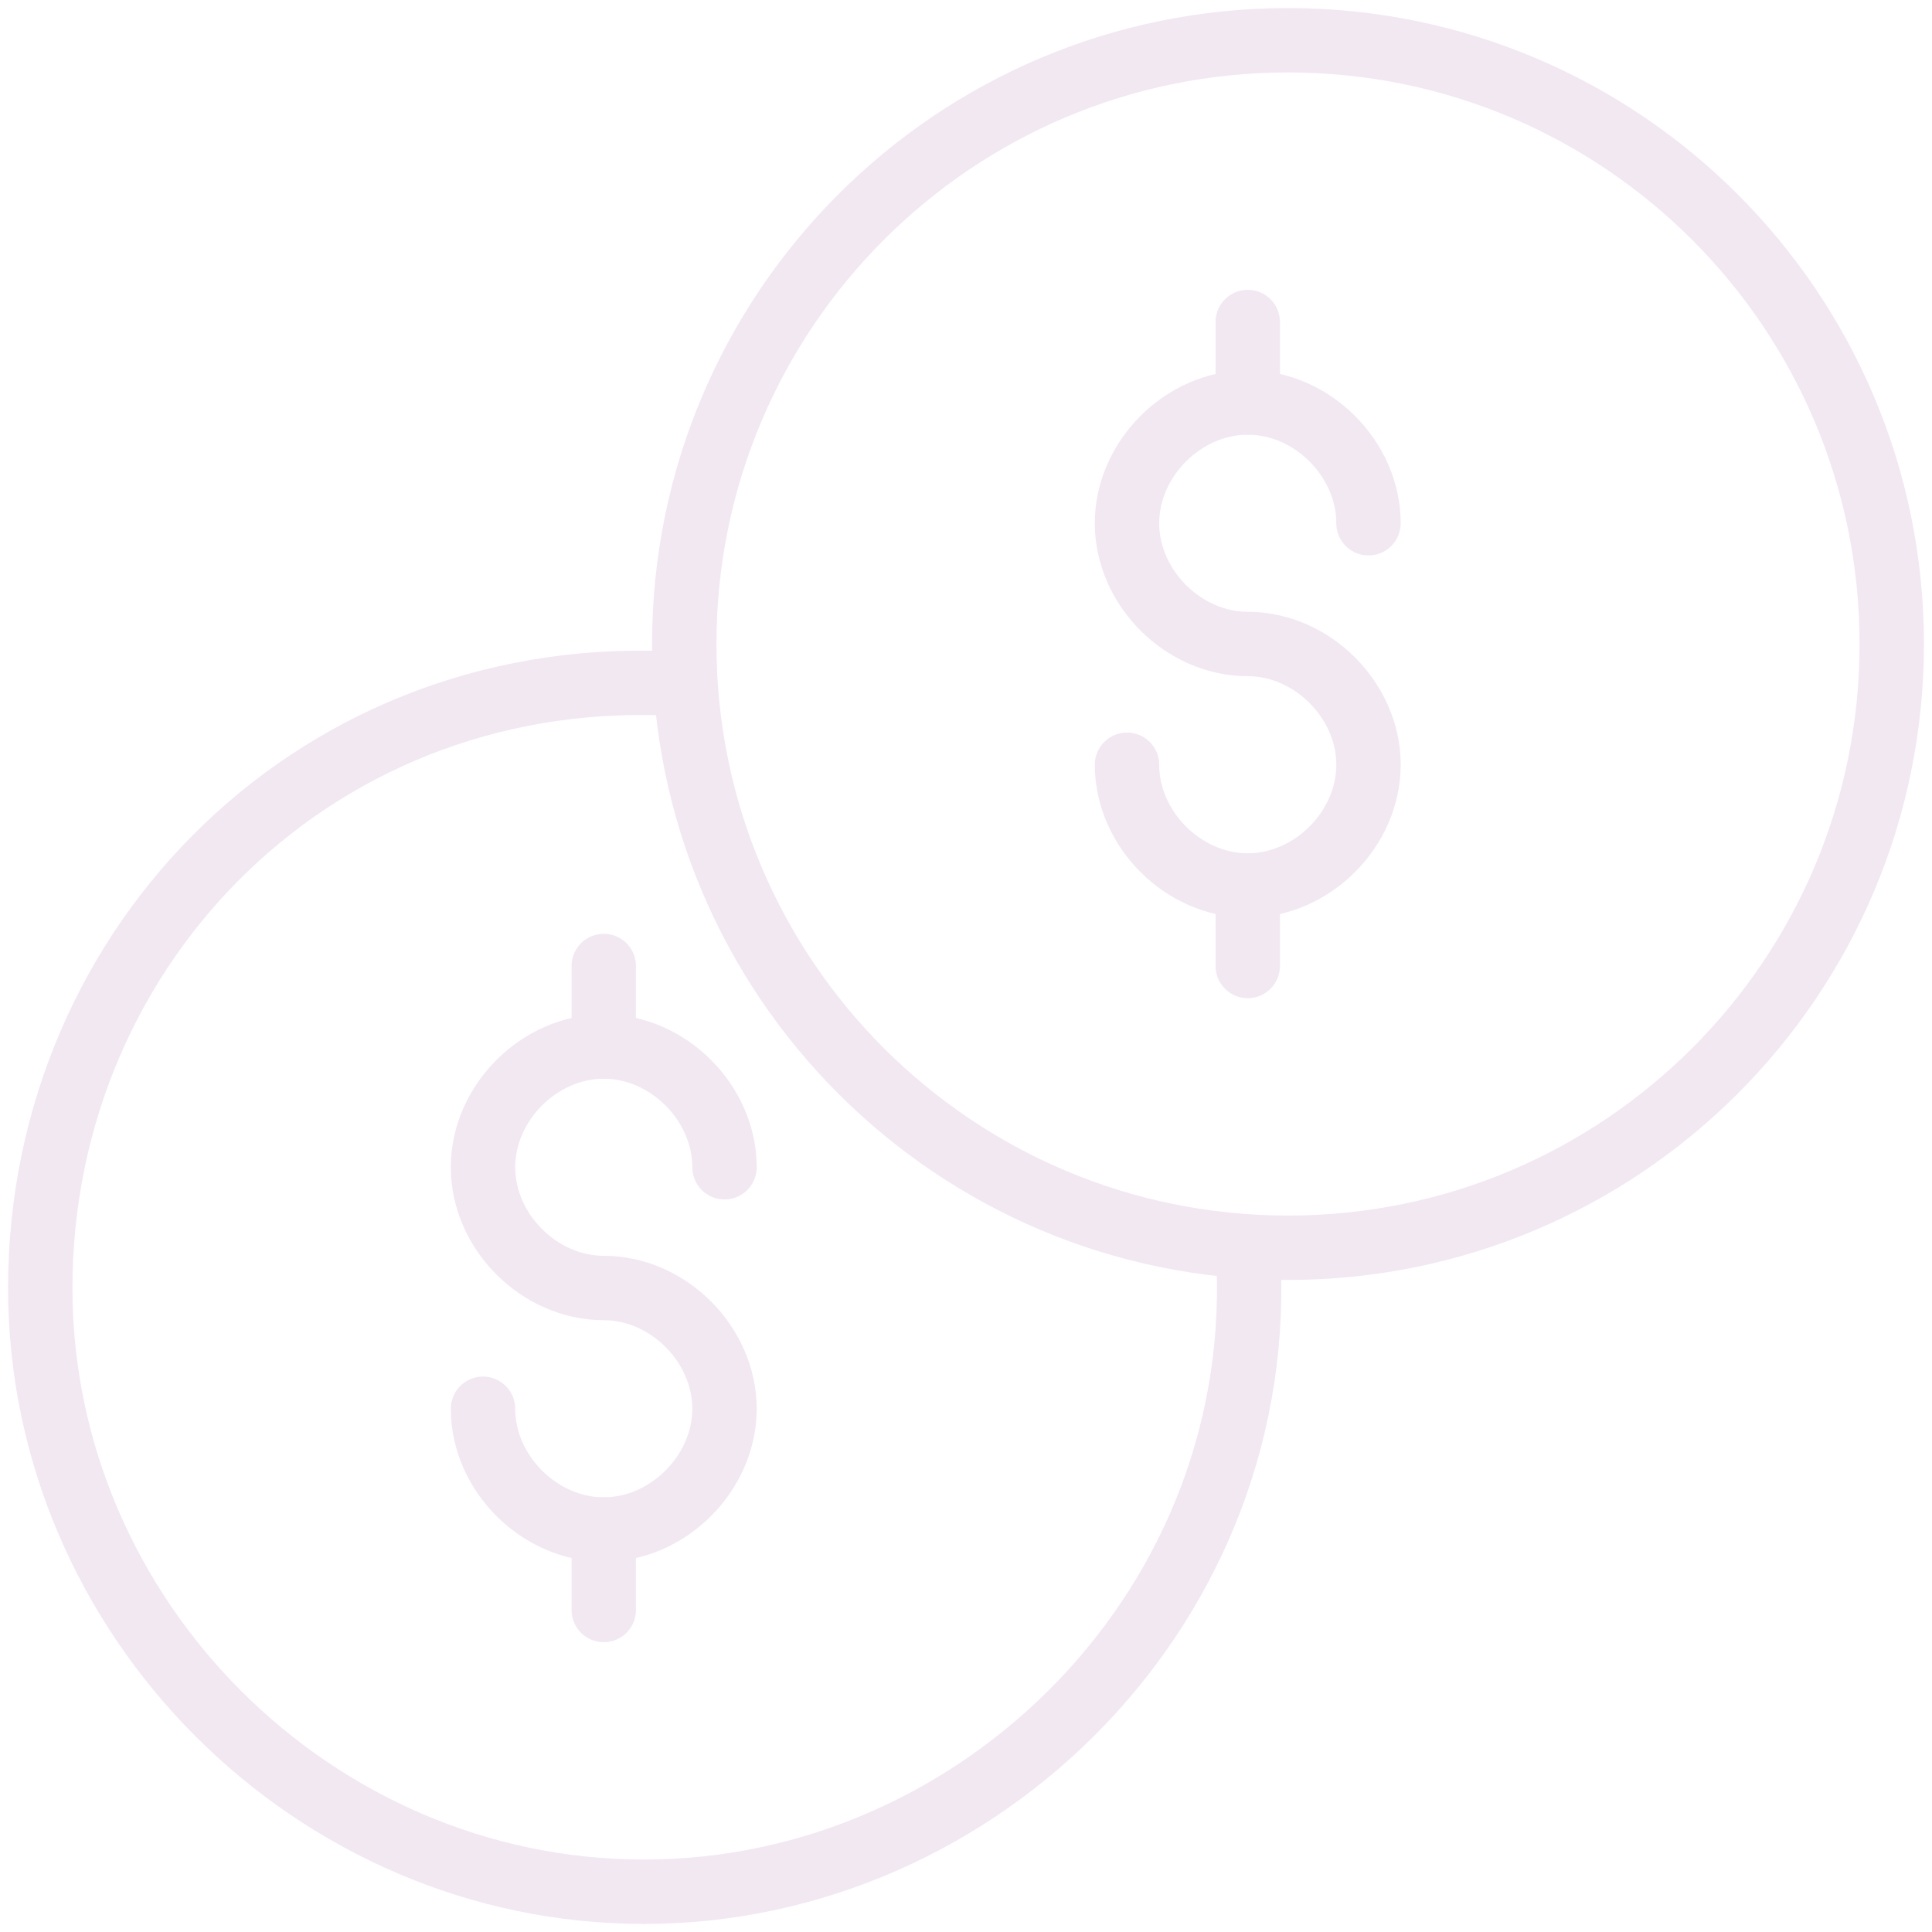<?xml version="1.0" encoding="UTF-8"?> <svg xmlns="http://www.w3.org/2000/svg" width="300" height="300" viewBox="0 0 300 300" fill="none"><g opacity="0.2"><path d="M200 193.75C251.777 193.75 293.75 151.777 293.75 100C293.75 48.223 251.777 6.25 200 6.25C148.223 6.25 106.25 48.223 106.25 100C106.25 151.777 148.223 193.75 200 193.75Z" stroke="#BC8EBE" stroke-width="10" stroke-miterlimit="10" stroke-linecap="round" stroke-linejoin="round"></path><path d="M193.75 137.5V150" stroke="#BC8EBE" stroke-width="10" stroke-miterlimit="10" stroke-linecap="round" stroke-linejoin="round"></path><path d="M193.75 50V62.5" stroke="#BC8EBE" stroke-width="10" stroke-miterlimit="10" stroke-linecap="round" stroke-linejoin="round"></path><path d="M175 118.75C175 128.75 183.75 137.5 193.75 137.5C203.75 137.5 212.5 128.75 212.5 118.75C212.5 108.75 203.75 100 193.75 100C183.75 100 175 91.25 175 81.25C175 71.25 183.75 62.5 193.75 62.5C203.75 62.5 212.5 71.25 212.5 81.25" stroke="#BC8EBE" stroke-width="10" stroke-miterlimit="10" stroke-linecap="round" stroke-linejoin="round"></path><path d="M93.75 237.5V250" stroke="#BC8EBE" stroke-width="10" stroke-miterlimit="10" stroke-linecap="round" stroke-linejoin="round"></path><path d="M93.75 150V162.5" stroke="#BC8EBE" stroke-width="10" stroke-miterlimit="10" stroke-linecap="round" stroke-linejoin="round"></path><path d="M75 218.75C75 228.75 83.75 237.5 93.75 237.5C103.75 237.5 112.5 228.75 112.5 218.75C112.5 208.75 103.75 200 93.75 200C83.75 200 75 191.25 75 181.25C75 171.25 83.75 162.5 93.75 162.5C103.75 162.5 112.5 171.25 112.5 181.25" stroke="#BC8EBE" stroke-width="10" stroke-miterlimit="10" stroke-linecap="round" stroke-linejoin="round"></path><path d="M106.25 106.25C50 102.5 6.25 146.25 6.25 200C6.25 251.25 48.75 293.75 100 293.75C152.5 293.75 197.5 248.75 193.75 193.75" stroke="#BC8EBE" stroke-width="10" stroke-miterlimit="10" stroke-linecap="round" stroke-linejoin="round"></path></g></svg> 